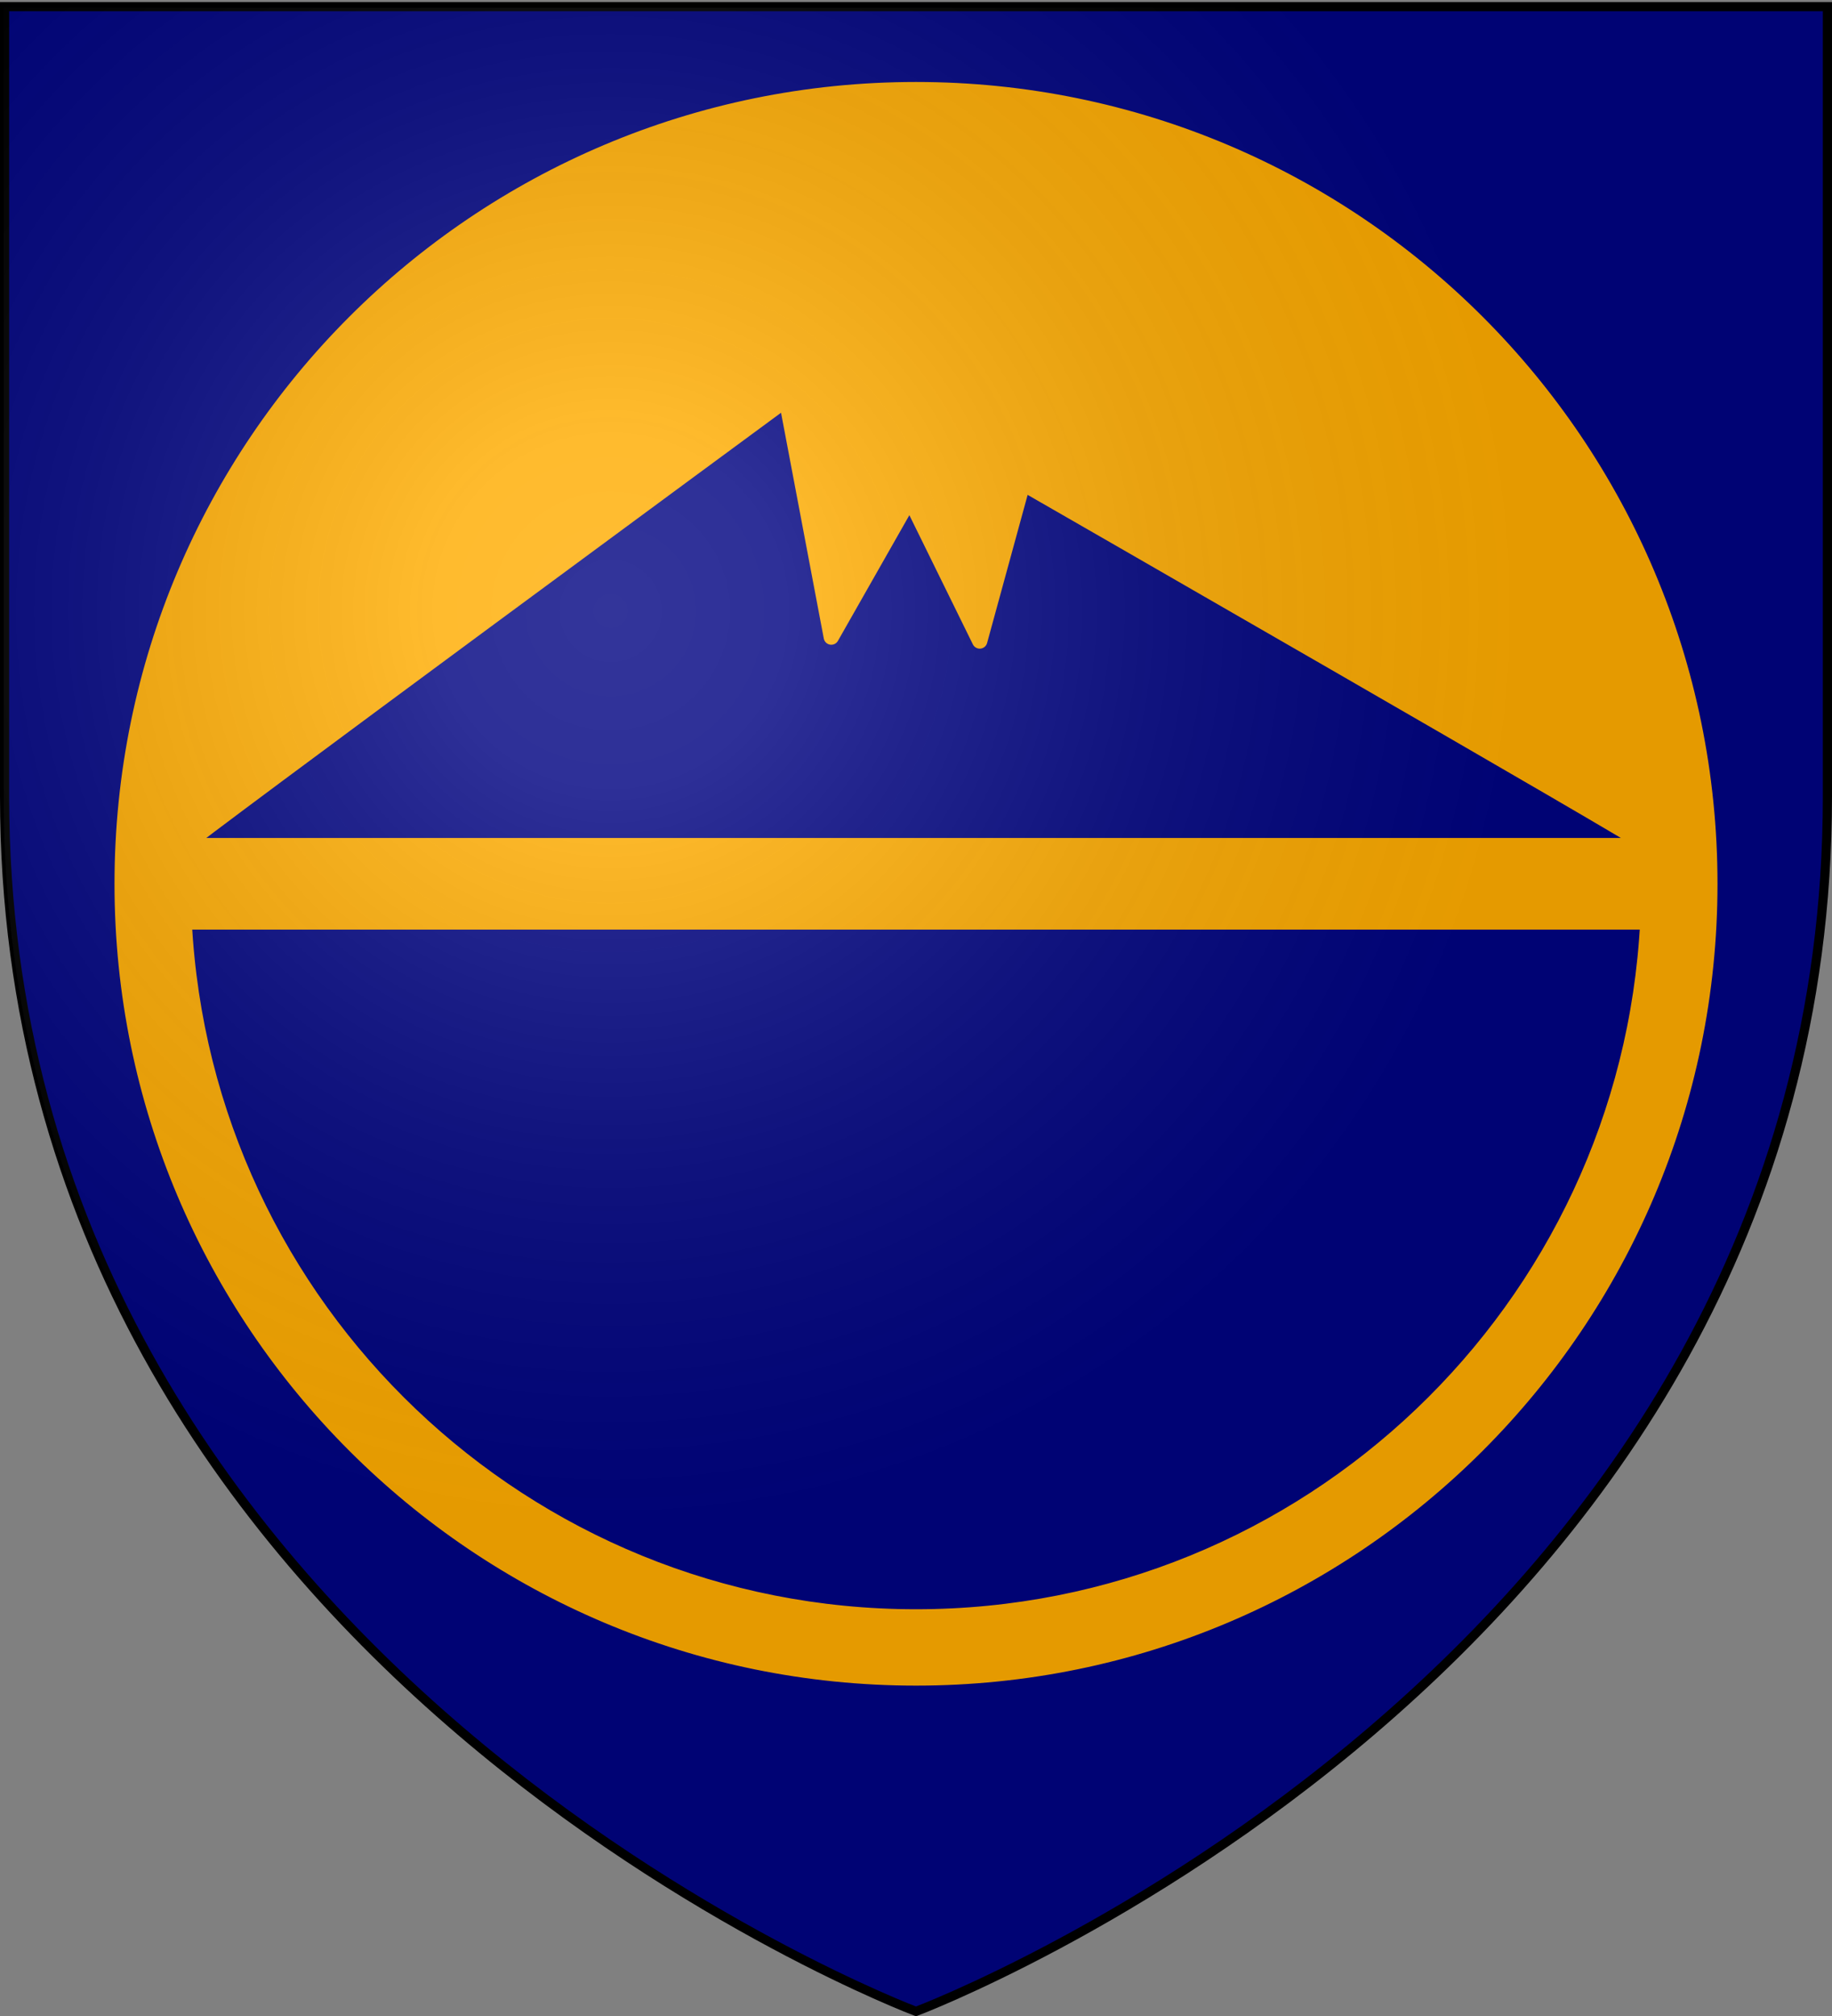 <svg version="1.1" width="600" height="660" xmlns="http://www.w3.org/2000/svg">
  <rect width="100%" height="100%" fill="#808080" stroke="none"/>
  <title>GeoBrol - Blason du Pur d'En-Haut, La tour sombre (fictif)</title>
  <radialGradient id="A" cx="200" cy="200" r="300" gradientUnits="userSpaceOnUse">
    <stop offset="0" stop-color="#fff" stop-opacity=".200"></stop>
    <stop offset="0.19" stop-color="#fff" stop-opacity=".180"></stop>
    <stop offset="0.6" stop-color="#6b6b6b" stop-opacity=".150"></stop>
    <stop offset="1" stop-opacity=".100"></stop>
  </radialGradient>
  <path d="M300 658.5s298.5-112.32 298.5-397.772V2.176H1.5v258.552C1.5 546.18 300 658.5 300 658.5z" fill="#000381" stroke="#000" stroke-width="3"></path>
  <g fill="#ffac00" stroke="#ffac00" stroke-linecap="round" stroke-linejoin="round" stroke-width="5" stroke-dasharray="none" stroke-miterlimit="4" stroke-opacity="1">
    <path d="M 335.005 158.233 L 320.871 209.857 L 297.989 163.317 L 272.257 208.573 L 257.516 130.755 C 257.516 130.755 60.375 275.759 60.32 276.838 L 539.68 276.838 C 539.625 275.766 335.005 158.233 335.005 158.233 Z M 560 289.338 C 560 432.932 443.594 549.338 300 549.338 C 156.406 549.338 40 432.932 40 289.338 C 40 145.744 156.406 29.338 300 29.338 C 443.594 29.338 560 145.744 560 289.338 Z M 300 529.338 C 428.355 529.338 533.177 428.576 539.68 301.838 L 60.32 301.838 C 66.823 428.576 171.645 529.338 300 529.338 Z"></path>
  </g>
  <path fill="url(#A)" d="M299.714 658.863s298.5-112.32 298.5-397.771V2.54h-597v258.552c0 285.451 298.5 397.771 298.5 397.771z"></path>
</svg>